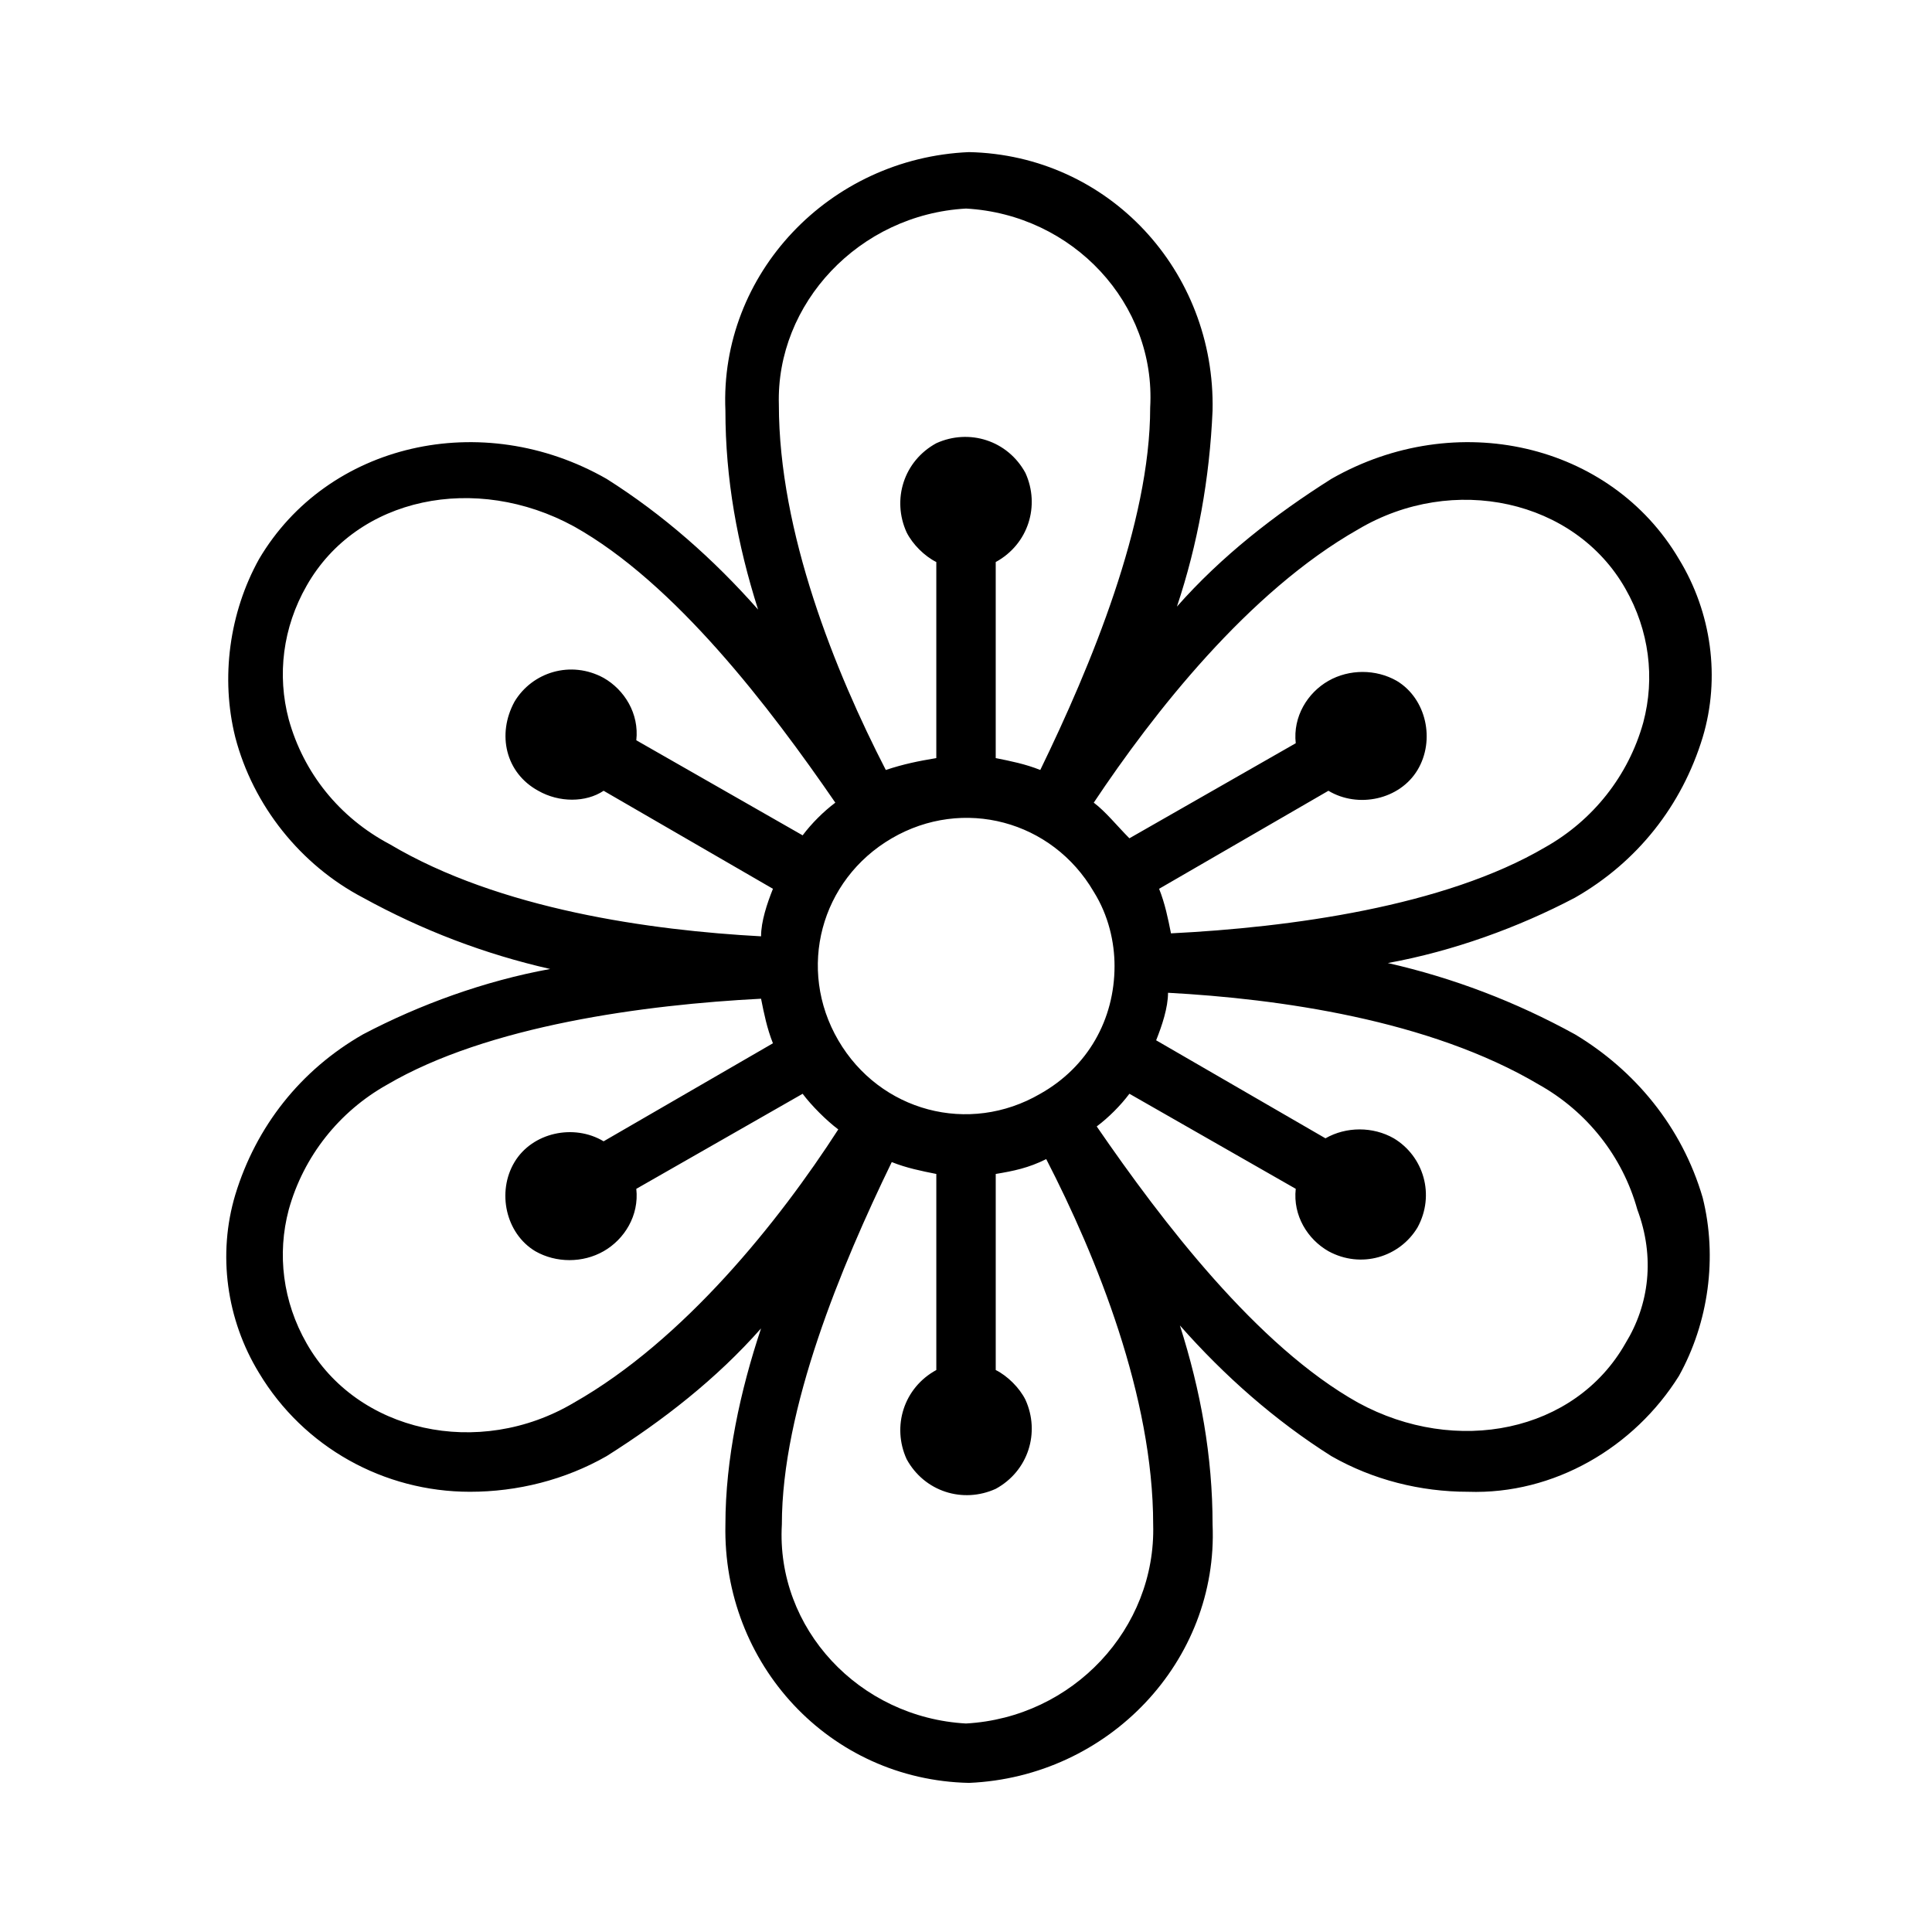 <?xml version="1.0" encoding="UTF-8"?>
<!-- Uploaded to: ICON Repo, www.svgrepo.com, Generator: ICON Repo Mixer Tools -->
<svg fill="#000000" width="800px" height="800px" version="1.1" viewBox="144 144 512 512" xmlns="http://www.w3.org/2000/svg">
 <path d="m561.38 418.11c-15.742-8.66-32.273-14.957-49.594-18.895 17.32-3.148 34.637-9.445 49.594-17.32 16.531-9.445 28.34-24.402 33.852-42.508 4.723-15.742 2.363-33.062-6.297-47.23-18.105-30.699-59.039-40.148-92.102-21.254-14.957 9.445-29.125 20.469-40.934 33.852 5.512-16.531 8.66-33.852 9.445-51.957 0.789-37-27.551-67.699-64.551-68.488-37 1.574-66.125 32.273-64.551 68.488 0 18.105 3.148 35.426 8.66 52.742-11.809-13.383-25.191-25.191-40.148-34.637-33.062-18.895-73.996-9.445-92.102 21.254-7.871 14.168-10.234 31.488-6.297 47.23 4.723 18.105 17.32 33.852 33.852 42.508 15.742 8.66 32.273 14.957 49.594 18.895-17.32 3.148-34.637 9.445-49.594 17.32-16.531 9.445-28.34 24.402-33.852 42.508-4.723 15.742-2.363 33.062 6.297 47.23 11.809 19.68 33.062 31.488 55.891 31.488 12.594 0 25.191-3.148 36.211-9.445 14.957-9.445 29.125-20.469 40.934-33.852-5.512 16.531-9.445 34.637-9.445 51.957-0.789 37 27.551 67.699 64.551 68.488 37-1.574 66.125-32.273 64.551-68.488 0-18.105-3.148-35.426-8.66-52.742 11.809 13.383 25.191 25.191 40.148 34.637 11.02 6.297 23.617 9.445 36.211 9.445 22.828 0.789 44.082-11.809 55.891-30.699 7.871-14.168 10.234-31.488 6.297-47.23-5.512-18.895-18.109-33.852-33.852-43.297zm-57.465-133.82c25.191-14.957 57.465-7.871 70.848 15.742 6.297 11.02 7.871 23.617 4.723 35.426-3.938 14.168-13.383 25.977-25.977 33.062-26.766 15.742-67.699 21.254-99.188 22.828-0.789-3.938-1.574-7.871-3.148-11.809l44.871-25.977c7.871 4.723 18.895 2.363 23.617-5.512 4.723-7.871 2.363-18.895-5.512-23.617-5.512-3.148-12.594-3.148-18.105 0-5.512 3.148-9.445 9.445-8.66 16.531l-44.082 25.191c-3.148-3.148-6.297-7.086-9.445-9.445 15.742-23.617 40.93-55.891 70.059-72.422zm-84.23 149.57c-18.895 11.02-42.508 4.723-53.531-14.168-11.02-18.895-4.723-42.508 14.168-53.531 18.895-11.02 42.508-4.723 53.531 14.168 3.938 6.297 5.512 13.383 5.512 19.68 0 14.172-7.086 26.766-19.68 33.852zm-19.68-234.59c28.34 1.574 50.383 25.191 48.805 52.742 0 30.699-15.742 68.488-29.125 96.039-3.938-1.574-7.871-2.363-11.809-3.148v-51.957c8.66-4.723 11.809-14.957 7.871-23.617-4.723-8.66-14.957-11.809-23.617-7.871-8.66 4.723-11.809 14.957-7.871 23.617 1.574 3.148 4.723 6.297 7.871 7.871v51.957c-4.723 0.789-8.66 1.574-13.383 3.148-13.383-25.977-28.34-62.977-28.34-96.824-0.785-26.766 21.258-50.383 49.598-51.957zm-179.48 135.4c-3.148-11.809-1.574-24.402 4.723-35.426 13.383-23.617 44.871-29.914 70.848-15.742 26.766 14.957 51.957 48.02 69.273 73.211-3.148 2.363-6.297 5.512-8.66 8.66l-44.082-25.191c0.789-7.086-3.148-13.383-8.66-16.531-8.66-4.723-18.895-1.574-23.617 6.297-4.723 8.66-2.363 18.895 6.297 23.617 5.512 3.148 12.594 3.148 17.32 0l44.871 25.977c-1.574 3.938-3.148 8.66-3.148 12.594-29.125-1.574-69.273-7.086-98.398-24.402-13.383-7.086-22.828-18.891-26.766-33.062zm75.57 181.06c-25.191 14.957-57.465 7.871-70.848-15.742-6.297-11.02-7.871-23.617-4.723-35.426 3.938-14.168 13.383-25.977 25.977-33.062 26.766-15.742 68.488-21.254 99.188-22.828 0.789 3.938 1.574 7.871 3.148 11.809l-44.871 25.977c-7.871-4.723-18.895-2.363-23.617 5.512-4.723 7.871-2.363 18.895 5.512 23.617 5.512 3.148 12.594 3.148 18.105 0 5.512-3.148 9.445-9.445 8.66-16.531l44.082-25.191c2.363 3.148 6.297 7.086 9.445 9.445-15.738 24.402-40.93 55.891-70.059 72.422zm103.91 85.016c-28.34-1.574-50.383-25.191-48.805-52.742 0-30.699 15.742-68.488 29.125-96.039 3.938 1.574 7.871 2.363 11.809 3.148v51.957c-8.66 4.723-11.809 14.957-7.871 23.617 4.723 8.66 14.957 11.809 23.617 7.871 8.66-4.723 11.809-14.957 7.871-23.617-1.574-3.148-4.723-6.297-7.871-7.871v-51.957c4.723-0.789 8.66-1.574 13.383-3.938 13.383 25.977 28.34 62.977 28.34 96.824 0.781 27.555-21.262 51.172-49.598 52.746zm174.76-100.76c-13.383 23.617-44.871 29.914-70.848 15.742-26.766-14.957-51.957-48.02-69.273-73.211 3.148-2.363 6.297-5.512 8.66-8.66l44.082 25.191c-0.789 7.086 3.148 13.383 8.66 16.531 8.66 4.723 18.895 1.574 23.617-6.297 4.723-8.66 1.574-18.895-6.297-23.617-5.512-3.148-12.594-3.148-18.105 0l-44.871-25.977c1.574-3.938 3.148-8.66 3.148-12.594 29.125 1.574 69.273 7.086 98.398 24.402 12.594 7.086 22.043 18.895 25.977 33.062 4.723 12.598 3.148 25.191-3.148 35.426z"/>
</svg>